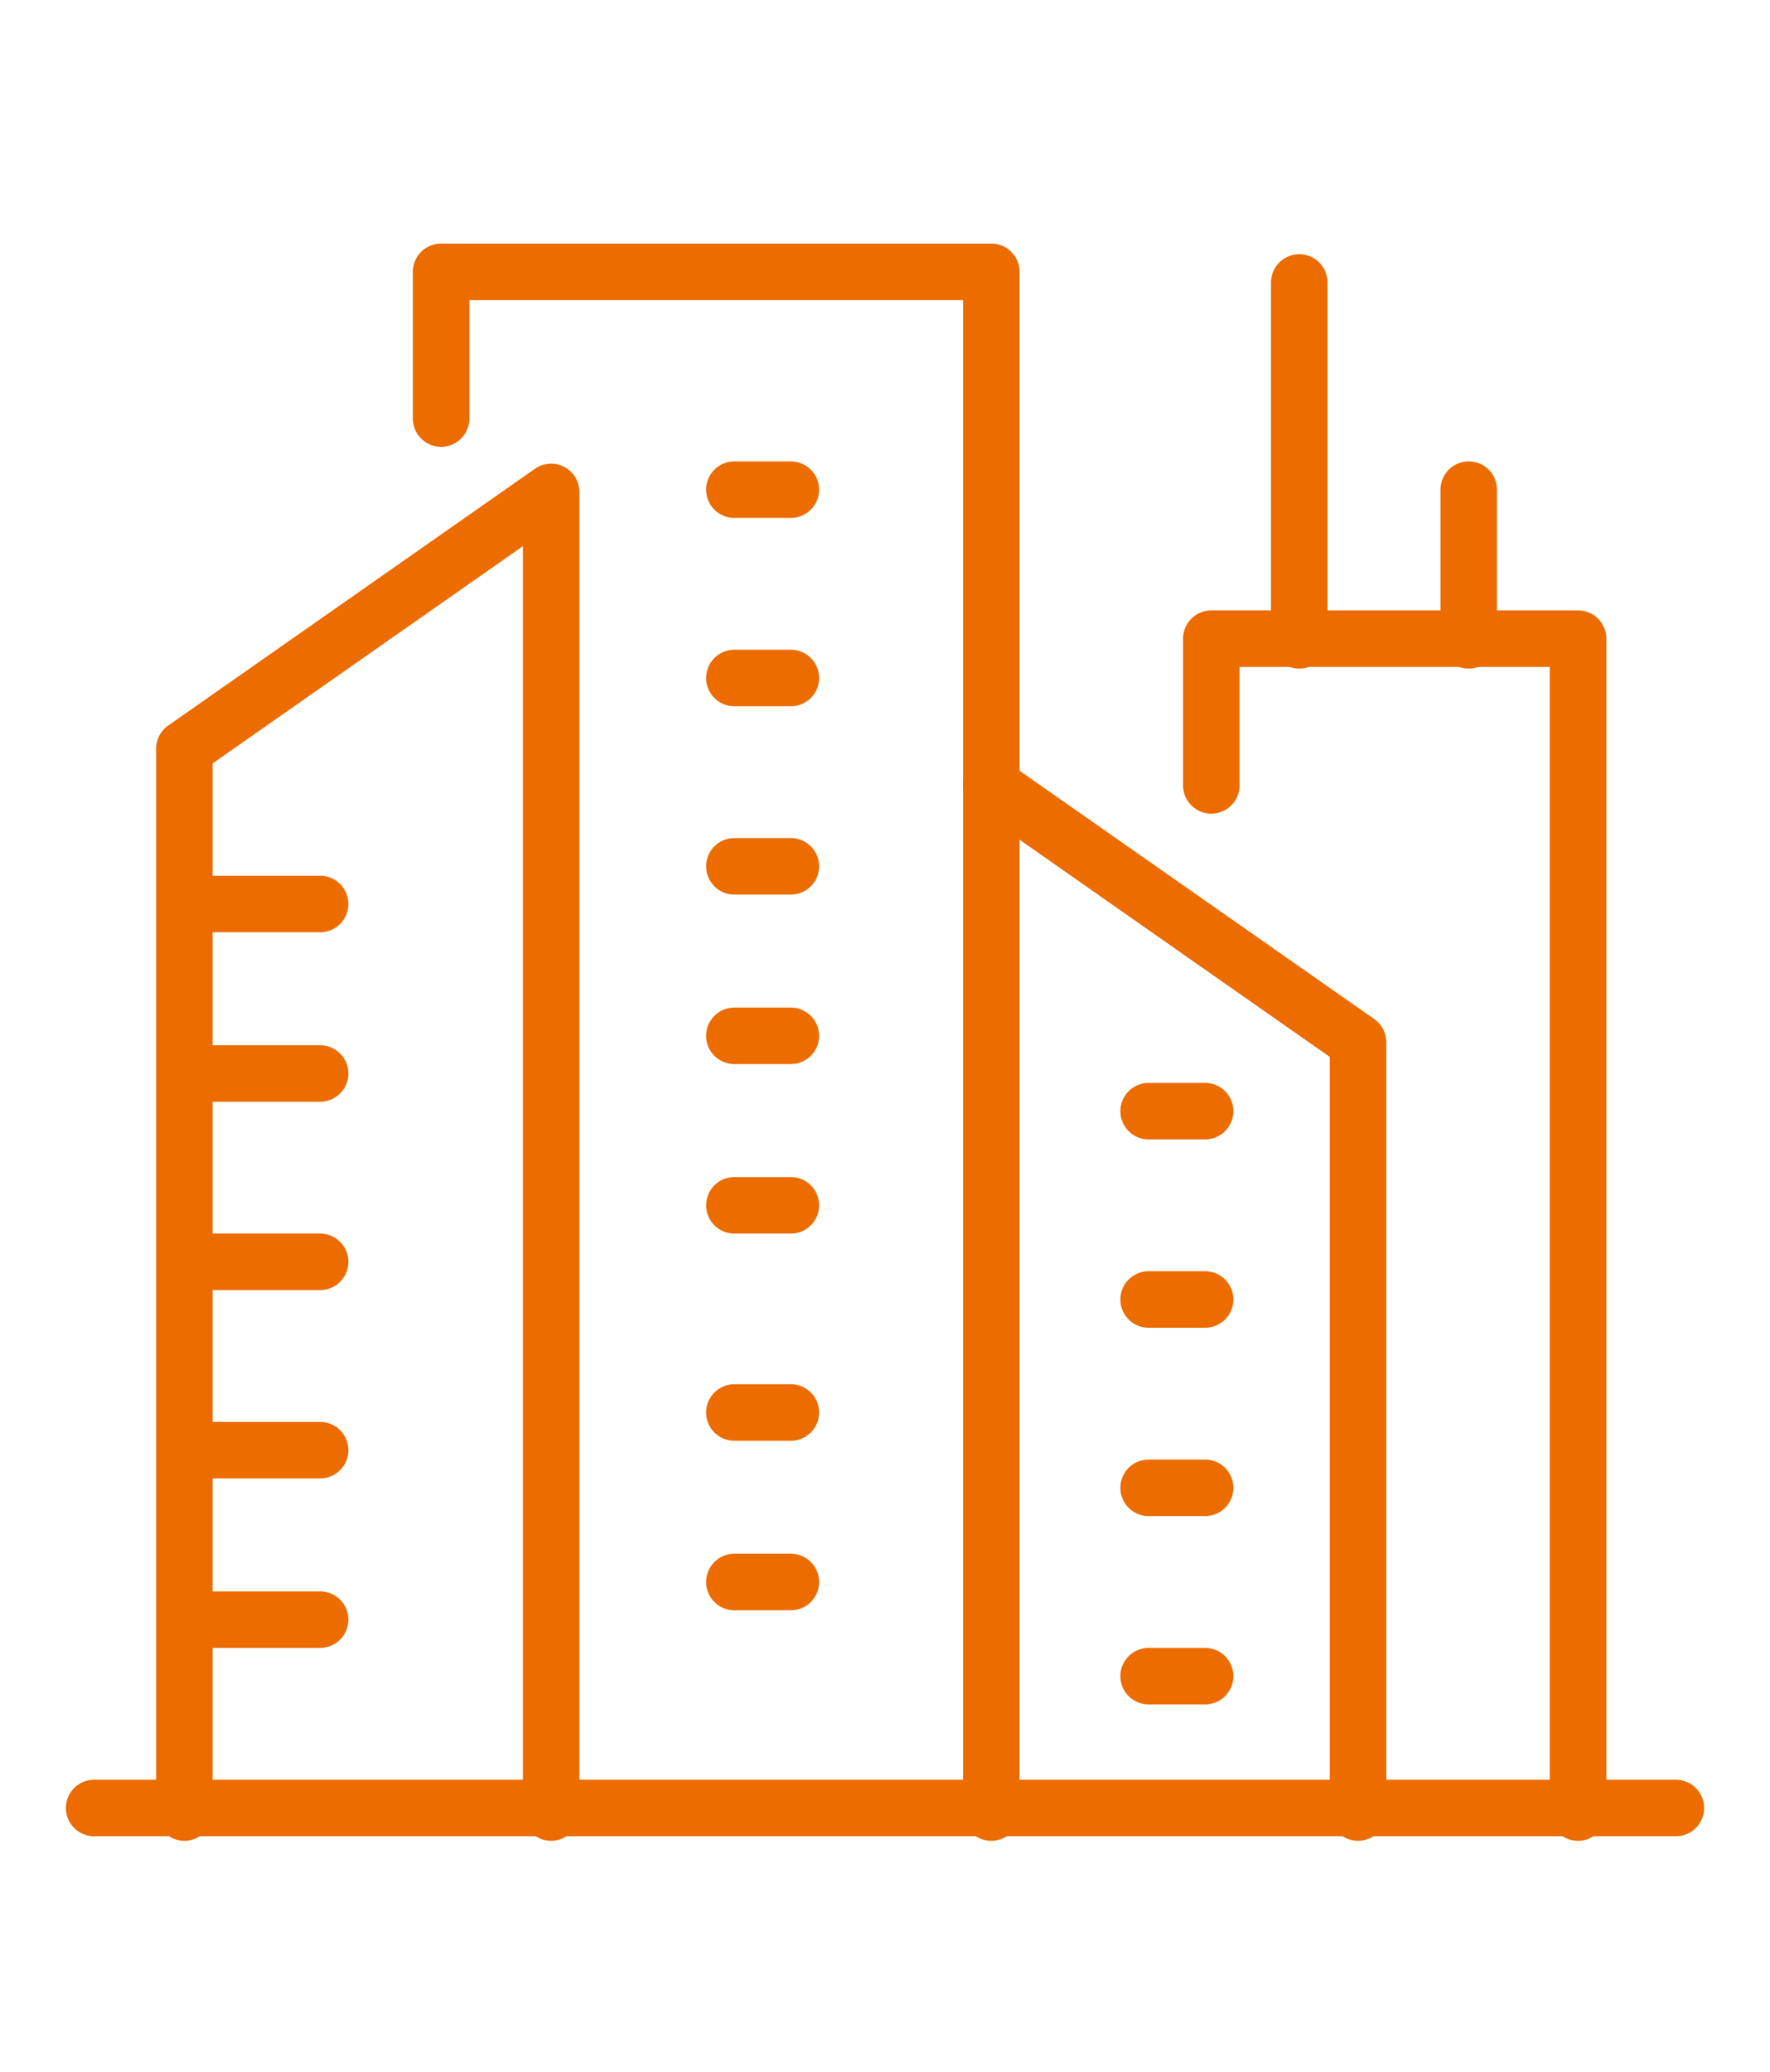 <svg xmlns="http://www.w3.org/2000/svg" xmlns:xlink="http://www.w3.org/1999/xlink" width="94" height="110" viewBox="0 0 94 110"><defs><clipPath id="a"><rect width="94" height="110" transform="translate(-2517 5001)" fill="#fff" stroke="#707070" stroke-width="1"/></clipPath><clipPath id="b"><rect width="90" height="86" transform="translate(0 -0.325)" fill="none" stroke="#ec6c00" stroke-width="3"/></clipPath></defs><g transform="translate(2517 -5001)" clip-path="url(#a)"><g transform="translate(-2515 5013.325)"><g transform="translate(0 0)"><g transform="translate(0 0)" clip-path="url(#b)"><path d="M84,1.5H0A1.5,1.5,0,0,1-1.5,0,1.5,1.5,0,0,1,0-1.5H84A1.5,1.5,0,0,1,85.5,0,1.5,1.5,0,0,1,84,1.5Z" transform="translate(3 83.675)" fill="#ec6c00"/><path d="M51.478,127.621a1.5,1.5,0,0,1-1.5-1.5V58.881L33.5,70.416v55.706a1.5,1.5,0,0,1-3,0V69.635a1.5,1.5,0,0,1,.64-1.229L50.618,54.771A1.5,1.5,0,0,1,52.978,56v70.121A1.5,1.5,0,0,1,51.478,127.621Z" transform="translate(-24.209 -42.205)" fill="#ec6c00"/><path d="M227.478,176.039a1.5,1.5,0,0,1-1.5-1.5V134.416L207.14,121.229a1.5,1.5,0,1,1,1.72-2.458l19.478,13.635a1.5,1.5,0,0,1,.64,1.229v40.9A1.5,1.5,0,0,1,227.478,176.039Z" transform="translate(-157.357 -90.622)" fill="#ec6c00"/><path d="M117.217,91.308a1.5,1.5,0,0,1-1.5-1.5V9.5H89.5v6.291a1.5,1.5,0,0,1-3,0V8A1.5,1.5,0,0,1,88,6.5h29.217a1.5,1.5,0,0,1,1.5,1.5V89.808A1.5,1.5,0,0,1,117.217,91.308Z" transform="translate(-66.574 -5.891)" fill="#ec6c00"/><path d="M275.478,151.83a1.5,1.5,0,0,1-1.5-1.5V89.5H257.5v6.291a1.5,1.5,0,0,1-3,0V88a1.5,1.5,0,0,1,1.5-1.5h19.478a1.5,1.5,0,0,1,1.5,1.5v62.33A1.5,1.5,0,0,1,275.478,151.83Z" transform="translate(-193.67 -66.413)" fill="#ec6c00"/></g></g><path d="M7,1.5H0A1.5,1.5,0,0,1-1.5,0,1.5,1.5,0,0,1,0-1.5H7A1.5,1.5,0,0,1,8.5,0,1.5,1.5,0,0,1,7,1.5Z" transform="translate(8 35.675)" fill="#ec6c00"/><path d="M7,1.5H0A1.5,1.5,0,0,1-1.5,0,1.5,1.5,0,0,1,0-1.5H7A1.5,1.5,0,0,1,8.5,0,1.5,1.5,0,0,1,7,1.5Z" transform="translate(8 44.675)" fill="#ec6c00"/><path d="M7,1.5H0A1.5,1.5,0,0,1-1.5,0,1.5,1.5,0,0,1,0-1.5H7A1.5,1.5,0,0,1,8.5,0,1.5,1.5,0,0,1,7,1.5Z" transform="translate(8 54.675)" fill="#ec6c00"/><path d="M7,1.5H0A1.5,1.5,0,0,1-1.5,0,1.5,1.5,0,0,1,0-1.5H7A1.5,1.5,0,0,1,8.5,0,1.5,1.5,0,0,1,7,1.5Z" transform="translate(8 64.675)" fill="#ec6c00"/><path d="M7,1.5H0A1.5,1.5,0,0,1-1.5,0,1.5,1.5,0,0,1,0-1.5H7A1.5,1.5,0,0,1,8.5,0,1.5,1.5,0,0,1,7,1.5Z" transform="translate(8 73.675)" fill="#ec6c00"/><path d="M3,1.5H0A1.5,1.5,0,0,1-1.5,0,1.5,1.5,0,0,1,0-1.5H3A1.5,1.5,0,0,1,4.5,0,1.5,1.5,0,0,1,3,1.5Z" transform="translate(37 33.675)" fill="#ec6c00"/><path d="M3,1.5H0A1.5,1.5,0,0,1-1.5,0,1.5,1.5,0,0,1,0-1.5H3A1.5,1.5,0,0,1,4.5,0,1.5,1.5,0,0,1,3,1.5Z" transform="translate(37 42.675)" fill="#ec6c00"/><path d="M3,1.5H0A1.5,1.5,0,0,1-1.5,0,1.5,1.5,0,0,1,0-1.5H3A1.5,1.5,0,0,1,4.5,0,1.5,1.5,0,0,1,3,1.5Z" transform="translate(37 13.675)" fill="#ec6c00"/><path d="M3,1.5H0A1.5,1.5,0,0,1-1.5,0,1.5,1.5,0,0,1,0-1.5H3A1.5,1.5,0,0,1,4.5,0,1.5,1.5,0,0,1,3,1.5Z" transform="translate(37 23.675)" fill="#ec6c00"/><path d="M3,1.5H0A1.5,1.5,0,0,1-1.5,0,1.5,1.5,0,0,1,0-1.5H3A1.5,1.5,0,0,1,4.5,0,1.5,1.5,0,0,1,3,1.5Z" transform="translate(37 51.675)" fill="#ec6c00"/><path d="M3,1.5H0A1.5,1.5,0,0,1-1.5,0,1.5,1.5,0,0,1,0-1.5H3A1.5,1.5,0,0,1,4.5,0,1.5,1.5,0,0,1,3,1.5Z" transform="translate(37 62.675)" fill="#ec6c00"/><path d="M3,1.5H0A1.5,1.5,0,0,1-1.5,0,1.5,1.5,0,0,1,0-1.5H3A1.5,1.5,0,0,1,4.5,0,1.5,1.5,0,0,1,3,1.5Z" transform="translate(37 71.675)" fill="#ec6c00"/><path d="M3,1.5H0A1.5,1.5,0,0,1-1.5,0,1.5,1.5,0,0,1,0-1.5H3A1.5,1.5,0,0,1,4.5,0,1.5,1.5,0,0,1,3,1.5Z" transform="translate(59 46.675)" fill="#ec6c00"/><path d="M3,1.5H0A1.5,1.5,0,0,1-1.5,0,1.5,1.5,0,0,1,0-1.5H3A1.5,1.5,0,0,1,4.5,0,1.5,1.5,0,0,1,3,1.5Z" transform="translate(59 56.675)" fill="#ec6c00"/><path d="M3,1.5H0A1.5,1.5,0,0,1-1.5,0,1.5,1.5,0,0,1,0-1.5H3A1.5,1.5,0,0,1,4.5,0,1.5,1.5,0,0,1,3,1.5Z" transform="translate(59 66.675)" fill="#ec6c00"/><path d="M3,1.5H0A1.5,1.5,0,0,1-1.5,0,1.5,1.5,0,0,1,0-1.5H3A1.5,1.5,0,0,1,4.5,0,1.5,1.5,0,0,1,3,1.5Z" transform="translate(59 76.675)" fill="#ec6c00"/><g transform="translate(0 0)"><g transform="translate(0 0)" clip-path="url(#b)"><path d="M0,20.5A1.5,1.5,0,0,1-1.5,19V0A1.5,1.5,0,0,1,0-1.5,1.5,1.5,0,0,1,1.5,0V19A1.5,1.5,0,0,1,0,20.5Z" transform="translate(67 2.675)" fill="#ec6c00"/></g></g><path d="M0,9.5A1.5,1.5,0,0,1-1.5,8V0A1.5,1.5,0,0,1,0-1.5,1.5,1.5,0,0,1,1.5,0V8A1.5,1.5,0,0,1,0,9.5Z" transform="translate(76 13.675)" fill="#ec6c00"/></g></g></svg>